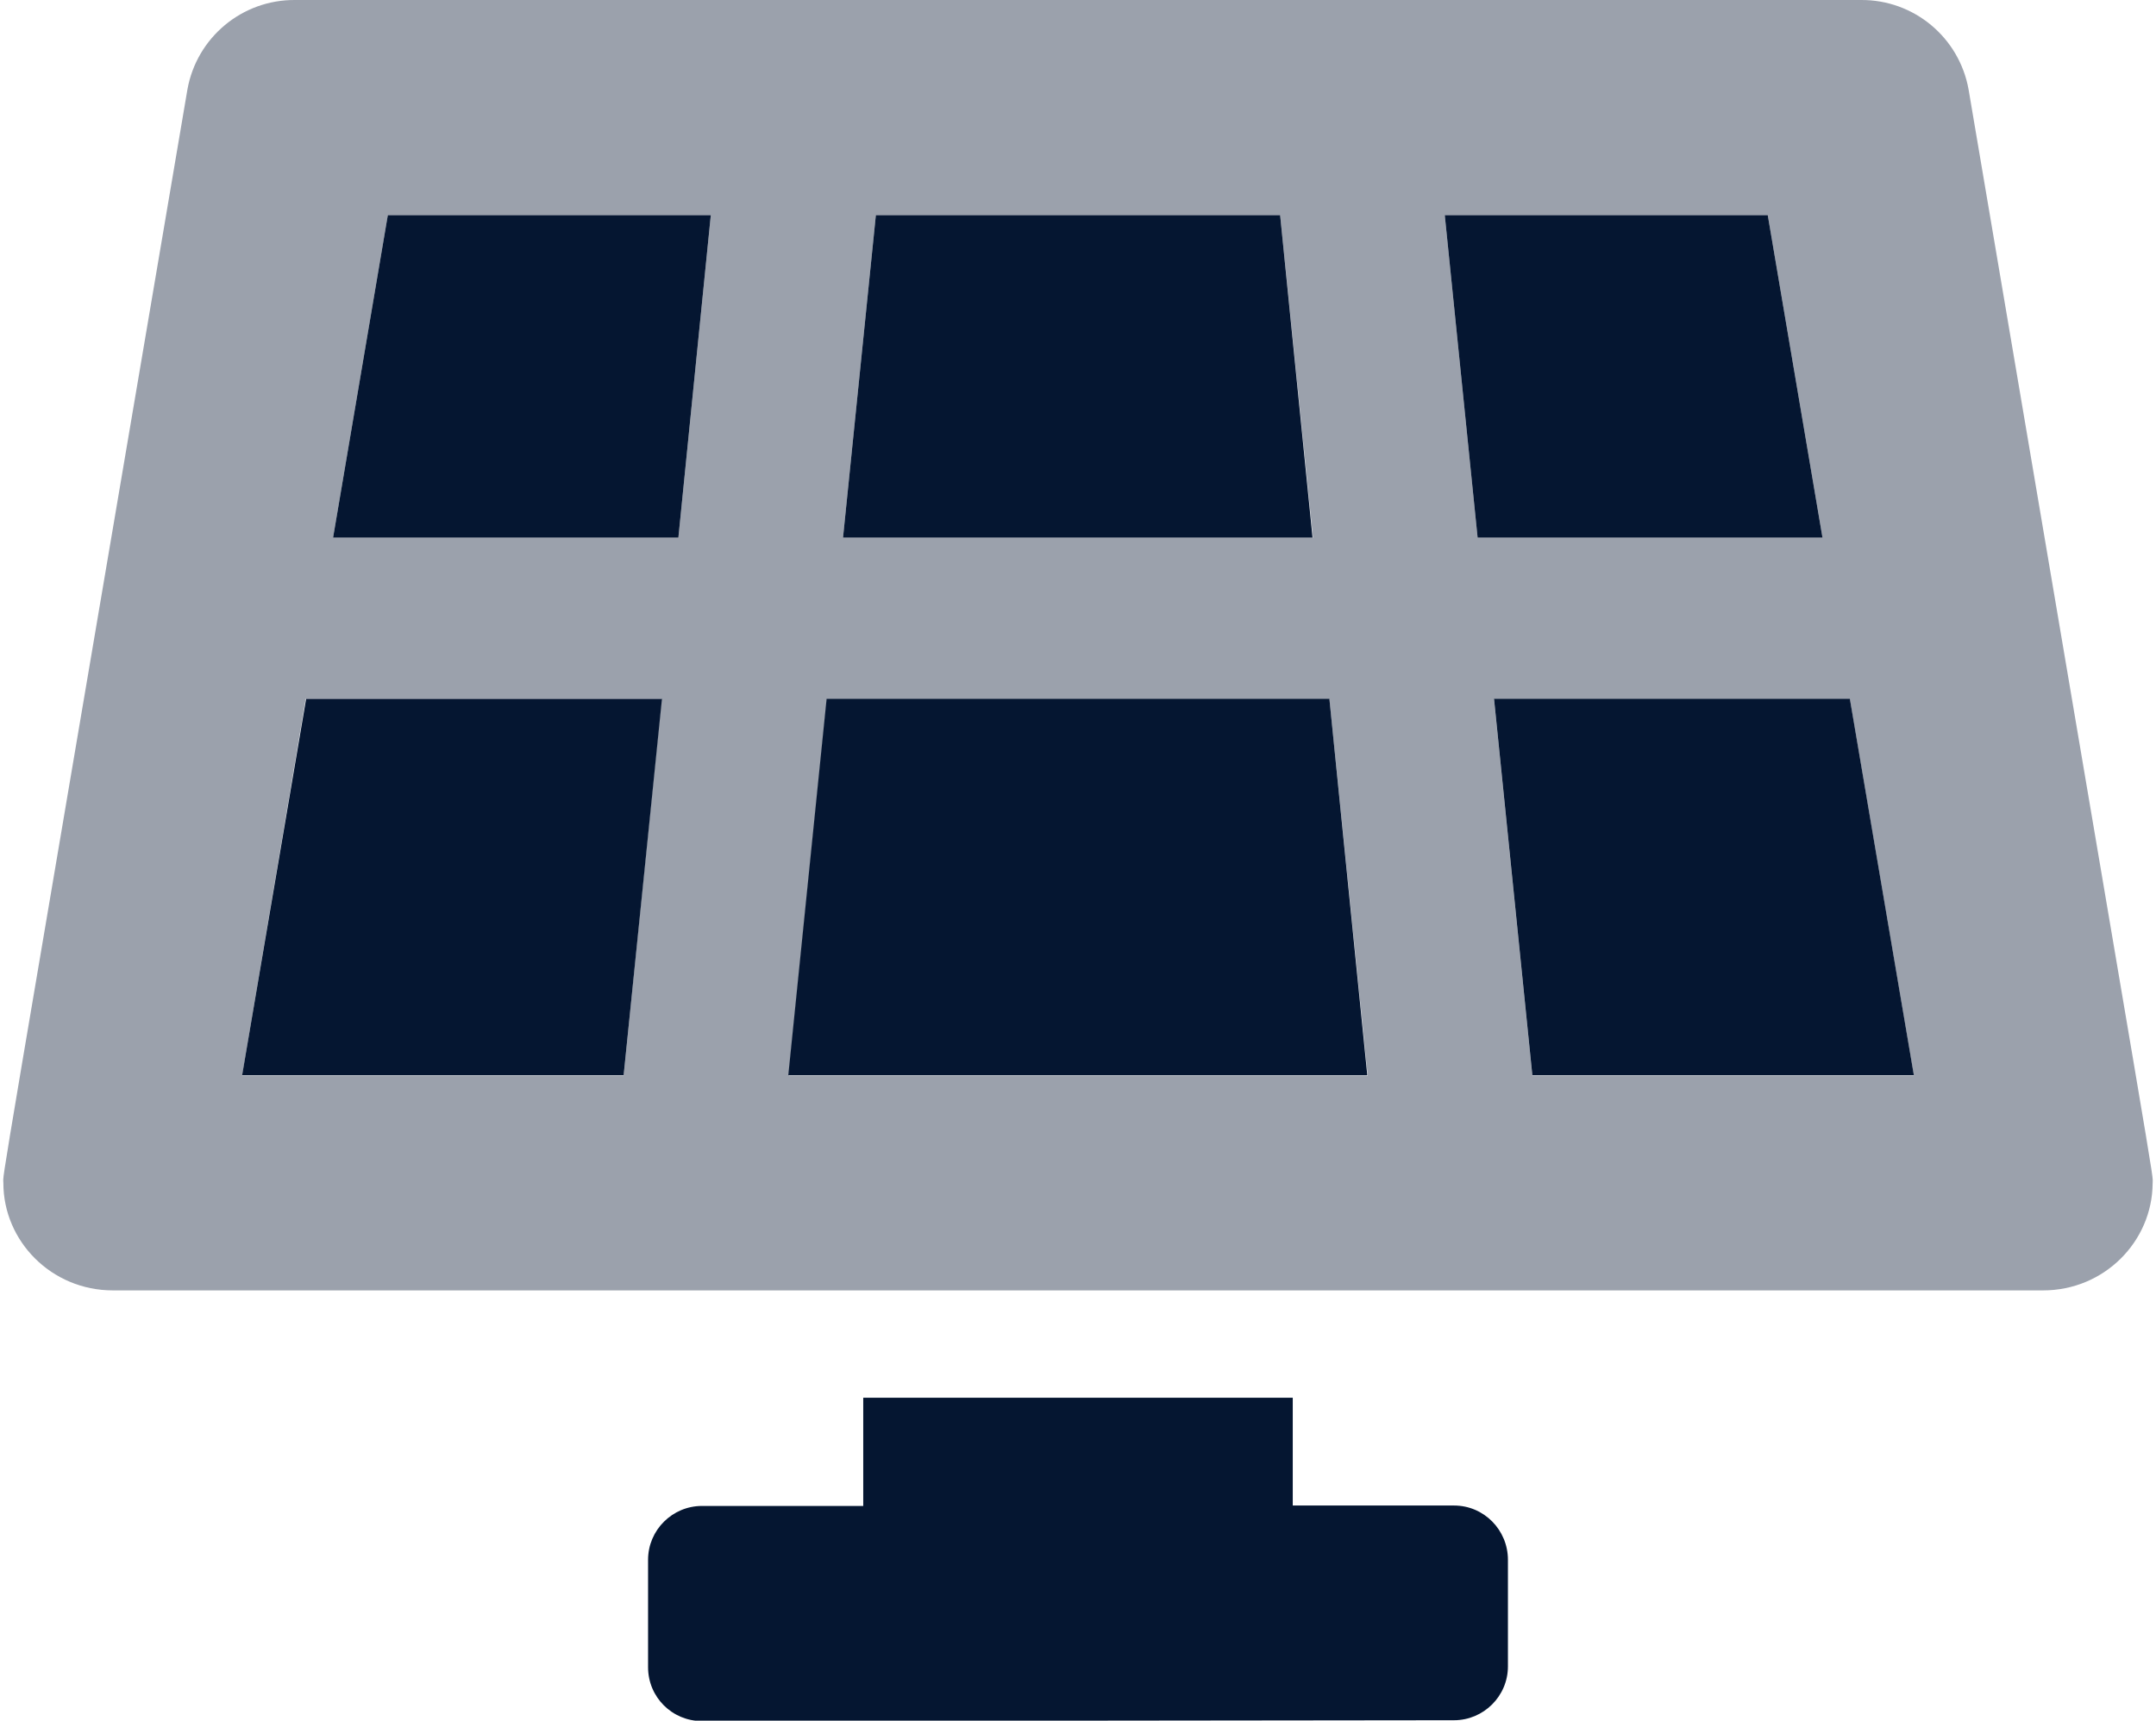 <?xml version="1.0" encoding="UTF-8"?>
<svg xmlns="http://www.w3.org/2000/svg" xmlns:xlink="http://www.w3.org/1999/xlink" version="1.1" id="Ebene_1" x="0px" y="0px" viewBox="0 0 512 408.7" style="enable-background:new 0 0 512 408.7;" xml:space="preserve">
<style type="text/css">
	.st0{opacity:0.4;fill:#051631;enable-background:new    ;}
	.st1{fill:#051631;}
</style>
<title>solar-panel</title>
<desc>Created with Sketch.</desc>
<path id="Shape" class="st0" d="M467.5,21.3c-2.2-12.4-13-21.4-25.6-21.3H70.1C57.5-0.1,46.7,8.9,44.5,21.3  C-1.9,294.7,0.8,277.9,0.8,281c0,13.8,11.4,25.5,26,25.5h458.4c14.5,0,25.9-11.6,26-25.4C511.2,277.9,513.8,294.7,467.5,21.3z   M208,51.1h96l7.8,76.6H200.2L208,51.1z M148.1,255.5H57.5L72.6,166h84.5L148.1,255.5z M161.1,127.7h-82l13-76.6h76.7L161.1,127.7z   M187.3,255.5l9.1-89.4h119.3l9.1,89.4H187.3z M343.1,51.1h76.7l13,76.6h-81.9L343.1,51.1z M363.9,255.5l-9.1-89.4h84.5l15.2,89.4  H363.9z"></path>
<path class="st1" d="M345.3,357.6l-38.3,0v-25.6H205v25.7l-38.3,0c-7,0-12.8,5.7-12.8,12.8V396c0,7.1,5.7,12.8,12.8,12.8l178.6-0.2  c7,0,12.8-5.7,12.8-12.8v-25.3C358.1,363.4,352.4,357.6,345.3,357.6z M304,51.1h-96l-7.8,76.6h111.5L304,51.1z M432.8,127.7  l-13-76.6h-76.7l7.8,76.6H432.8z M315.7,166H196.3l-9.1,89.4h137.5L315.7,166z M72.7,166l-15.2,89.4h90.6l9.1-89.4H72.7z   M168.8,51.1H92.1l-13,76.6h82L168.8,51.1z M439.3,166h-84.5l9.1,89.4h90.6L439.3,166z"></path>
</svg>
